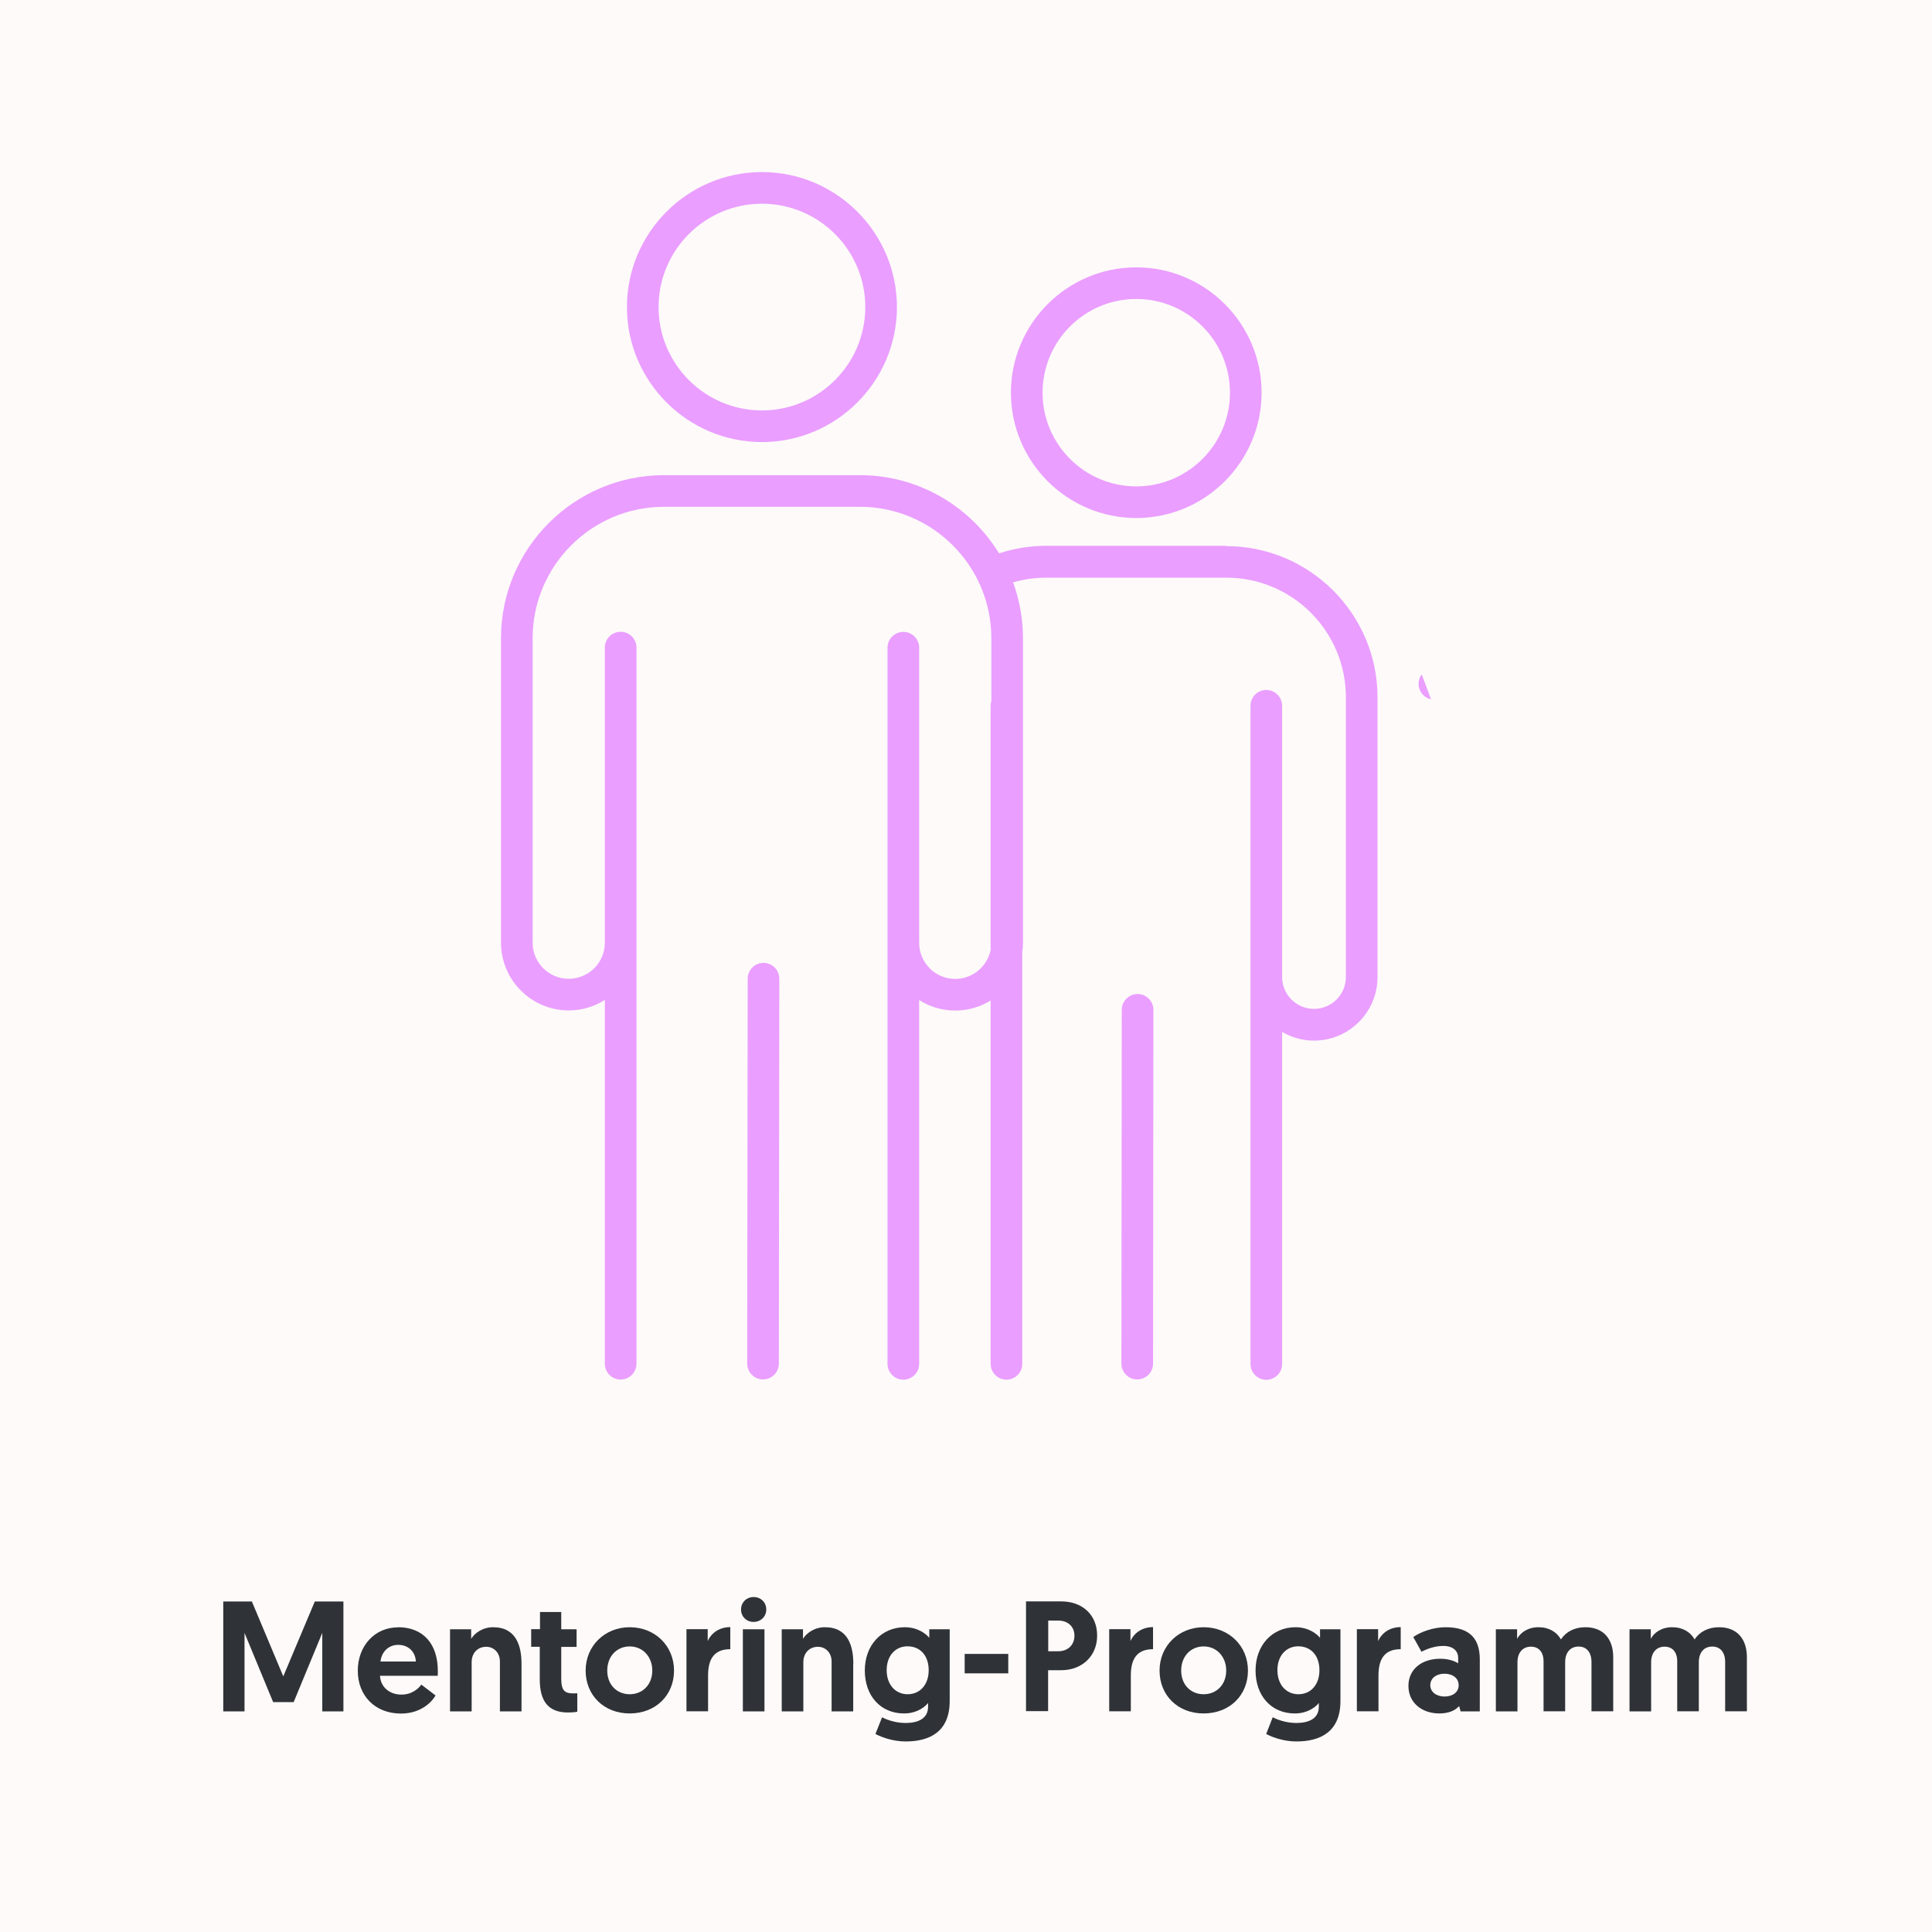 <?xml version="1.0" encoding="UTF-8"?>
<svg id="Ebene_1" data-name="Ebene 1" xmlns="http://www.w3.org/2000/svg" viewBox="0 0 160 160">
  <defs>
    <style>
      .cls-1 {
        fill: #2f3237;
      }

      .cls-2 {
        fill: #fefaf9;
      }

      .cls-3 {
        fill: #ea9eff;
      }
    </style>
  </defs>
  <rect class="cls-2" x="-.55" y="-.69" width="160.67" height="161.61"/>
  <g>
    <path class="cls-1" d="M23.46,138.83l2.61-6.2h2.37v9.1h-1.75v-6.5l-2.37,5.73h-1.7l-2.37-5.73v6.5h-1.76v-9.1h2.37l2.6,6.2Z"/>
    <path class="cls-1" d="M32.96,134.76c2.11,0,3.3,1.4,3.3,3.63,0,.13,0,.26-.01.39h-4.78c.04.91.77,1.56,1.77,1.56.92,0,1.46-.55,1.65-.83l1.18.9c-.26.48-1.17,1.5-2.86,1.5-2.18,0-3.58-1.51-3.58-3.55s1.39-3.59,3.33-3.59ZM34.44,137.6c-.04-.83-.64-1.38-1.46-1.38s-1.39.6-1.47,1.38h2.92Z"/>
    <path class="cls-1" d="M43.19,137.8v3.93h-1.79v-4.13c0-.75-.52-1.22-1.13-1.22-.74,0-1.21.55-1.21,1.27v4.08h-1.79v-6.8h1.75v.79c.29-.47.94-.96,1.82-.96,1.94,0,2.35,1.6,2.35,3.04Z"/>
    <path class="cls-1" d="M44.71,133.5h1.77v1.43h1.27v1.46h-1.27v2.63c0,1.01.31,1.22,1,1.22.12,0,.18,0,.33-.01v1.53s-.27.06-.77.06c-1.62,0-2.34-.91-2.34-2.76v-2.68h-.71v-1.46h.73v-1.43Z"/>
    <path class="cls-1" d="M52.15,134.76c2.08,0,3.67,1.53,3.67,3.59s-1.54,3.55-3.67,3.55-3.65-1.5-3.65-3.55,1.59-3.59,3.65-3.59ZM52.15,140.31c1.08,0,1.87-.81,1.87-1.96s-.79-2-1.87-2-1.86.83-1.86,2,.79,1.96,1.86,1.96Z"/>
    <path class="cls-1" d="M60.47,136.58c-1.34,0-1.83.83-1.83,2.18v2.96h-1.79v-6.8h1.76v.99c.3-.68.97-1.16,1.87-1.16v1.82Z"/>
    <path class="cls-1" d="M62.41,132.26c.6,0,1.05.44,1.05,1.03s-.46,1.03-1.05,1.03-1.04-.44-1.04-1.03.46-1.03,1.04-1.03ZM61.52,134.93h1.79v6.8h-1.79v-6.8Z"/>
    <path class="cls-1" d="M70.66,137.8v3.93h-1.79v-4.13c0-.75-.52-1.22-1.13-1.22-.74,0-1.21.55-1.21,1.27v4.08h-1.79v-6.8h1.76v.79c.29-.47.94-.96,1.82-.96,1.94,0,2.35,1.6,2.35,3.04Z"/>
    <path class="cls-1" d="M73.05,142.22c.22.12,1,.47,1.94.47s1.87-.3,1.87-1.35v-.31c-.14.2-.81.87-1.99.87-1.96,0-3.25-1.47-3.25-3.56s1.38-3.58,3.31-3.58c1.14,0,1.83.62,2.03.88v-.71h1.69v5.94c0,2.54-1.65,3.35-3.65,3.35-.94,0-1.88-.29-2.5-.62l.55-1.38ZM75.16,136.34c-1.01,0-1.73.78-1.73,1.98s.73,1.99,1.74,1.99,1.74-.78,1.74-1.99-.7-1.98-1.76-1.98Z"/>
    <path class="cls-1" d="M79.89,136.97h3.61v1.61h-3.61v-1.61Z"/>
    <path class="cls-1" d="M84.97,132.62h2.9c1.78,0,2.99,1.12,2.99,2.83s-1.26,2.87-2.98,2.87h-1.08v3.39h-1.83v-9.1ZM87.63,136.75c.81,0,1.35-.52,1.35-1.29s-.56-1.25-1.33-1.25h-.84v2.54h.82Z"/>
    <path class="cls-1" d="M95.48,136.58c-1.34,0-1.83.83-1.83,2.18v2.96h-1.79v-6.8h1.76v.99c.3-.68.97-1.16,1.87-1.16v1.82Z"/>
    <path class="cls-1" d="M99.68,134.76c2.08,0,3.67,1.53,3.67,3.59s-1.53,3.55-3.67,3.55-3.65-1.5-3.65-3.55,1.59-3.59,3.65-3.59ZM99.68,140.31c1.08,0,1.87-.81,1.87-1.96s-.79-2-1.87-2-1.86.83-1.86,2,.79,1.96,1.86,1.96Z"/>
    <path class="cls-1" d="M105.41,142.22c.22.12,1,.47,1.94.47s1.87-.3,1.87-1.35v-.31c-.14.2-.8.87-1.99.87-1.96,0-3.25-1.47-3.25-3.56s1.38-3.58,3.31-3.58c1.14,0,1.83.62,2.03.88v-.71h1.69v5.94c0,2.54-1.65,3.35-3.65,3.35-.94,0-1.89-.29-2.5-.62l.54-1.38ZM107.52,136.34c-1.01,0-1.73.78-1.73,1.98s.73,1.99,1.74,1.99,1.74-.78,1.74-1.99-.7-1.98-1.76-1.98Z"/>
    <path class="cls-1" d="M115.99,136.58c-1.34,0-1.83.83-1.83,2.18v2.96h-1.79v-6.8h1.76v.99c.3-.68.97-1.16,1.87-1.16v1.82Z"/>
    <path class="cls-1" d="M119.29,137.37c.69,0,1.22.21,1.47.38v-.44c0-.6-.44-1-1.23-1-.68,0-1.3.22-1.81.48l-.68-1.22c.61-.42,1.64-.81,2.68-.81,2.19,0,2.83,1.14,2.83,2.67v4.3h-1.59l-.12-.44c-.35.38-.87.61-1.65.61-1.38,0-2.55-.84-2.55-2.28,0-1.34,1.05-2.25,2.64-2.25ZM119.63,140.5c.68,0,1.17-.36,1.17-.94s-.49-.95-1.18-.95-1.17.39-1.17.95.51.94,1.18.94Z"/>
    <path class="cls-1" d="M133.59,141.72h-1.79v-4.07c0-.81-.4-1.29-1.07-1.29s-1.11.48-1.11,1.3v4.06h-1.79v-4.13c0-.77-.39-1.22-1.05-1.22s-1.11.48-1.11,1.29v4.07h-1.79v-6.8h1.76v.79c.25-.47.84-.96,1.77-.96.87,0,1.51.39,1.86,1.01.4-.62,1.11-1.01,2.02-1.01,1.55,0,2.31,1.03,2.31,2.48v4.49Z"/>
    <path class="cls-1" d="M144.66,141.72h-1.79v-4.07c0-.81-.4-1.29-1.07-1.29s-1.11.48-1.11,1.3v4.06h-1.79v-4.13c0-.77-.39-1.22-1.05-1.22s-1.11.48-1.11,1.29v4.07h-1.79v-6.8h1.76v.79c.25-.47.84-.96,1.77-.96.87,0,1.51.39,1.86,1.01.4-.62,1.11-1.01,2.02-1.01,1.55,0,2.31,1.03,2.31,2.48v4.49Z"/>
  </g>
  <g>
    <path class="cls-3" d="M63.1,36.61c6.16,0,11.18-5.02,11.18-11.18s-5.02-11.18-11.18-11.18-11.18,5.02-11.18,11.18,5.02,11.18,11.18,11.18ZM63.1,16.87c4.72,0,8.56,3.84,8.56,8.56s-3.84,8.56-8.56,8.56-8.56-3.84-8.56-8.56,3.84-8.56,8.56-8.56Z"/>
    <path class="cls-3" d="M63.23,79.74h0c-.72,0-1.31.59-1.31,1.31l-.04,31.88c0,.72.59,1.31,1.31,1.31h0c.72,0,1.31-.59,1.31-1.31l.04-31.88c0-.72-.59-1.31-1.31-1.31Z"/>
    <path class="cls-3" d="M94.1,42.9c5.72,0,10.38-4.66,10.38-10.38s-4.66-10.38-10.38-10.38-10.38,4.66-10.38,10.38,4.66,10.38,10.38,10.38ZM94.1,24.76c4.28,0,7.76,3.48,7.76,7.76s-3.48,7.76-7.76,7.76-7.76-3.48-7.76-7.76,3.48-7.76,7.76-7.76Z"/>
    <path class="cls-3" d="M101.55,45.2h-14.9c-1.34,0-2.65.21-3.91.63-2.38-3.88-6.66-6.48-11.53-6.48h-16.21c-7.45,0-13.51,6.06-13.51,13.51v25.21c0,3.09,2.52,5.61,5.61,5.61,1.1,0,2.12-.32,2.99-.87v30.13c0,.72.59,1.31,1.31,1.31s1.31-.59,1.31-1.31v-59.31c0-.72-.59-1.31-1.31-1.31s-1.31.59-1.31,1.31v24.44c0,1.65-1.34,2.99-2.99,2.99s-2.99-1.34-2.99-2.99v-25.21c0-6,4.88-10.89,10.89-10.89h16.21c6,0,10.89,4.88,10.89,10.89v5.2c-.04.12-.06.24-.06.38v20.24c-.28,1.36-1.49,2.39-2.93,2.39-1.65,0-2.99-1.34-2.99-2.99v-24.44c0-.72-.59-1.31-1.31-1.31s-1.31.59-1.31,1.31v59.31c0,.72.59,1.31,1.31,1.31s1.31-.59,1.31-1.31v-30.13c.87.55,1.89.87,2.99.87s2.07-.31,2.93-.83v30.09c0,.72.59,1.31,1.31,1.31s1.31-.59,1.31-1.31v-34.09c.04-.26.06-.52.06-.78v-25.21c0-1.63-.29-3.19-.82-4.64.89-.26,1.81-.39,2.76-.39h14.9c5.46,0,9.9,4.44,9.9,9.9v23.17c0,1.46-1.18,2.64-2.64,2.64s-2.64-1.18-2.64-2.64v-22.46c0-.72-.59-1.31-1.31-1.31s-1.31.59-1.31,1.31v54.51c0,.72.59,1.31,1.31,1.31s1.31-.59,1.31-1.31v-27.5c.78.45,1.68.72,2.64.72,2.9,0,5.26-2.36,5.26-5.26v-23.17c0-6.9-5.62-12.52-12.52-12.52Z"/>
    <path class="cls-3" d="M94.21,82.32h0c-.72,0-1.31.59-1.31,1.31l-.03,29.3c0,.72.59,1.31,1.31,1.31h0c.72,0,1.31-.59,1.31-1.31l.03-29.3c0-.72-.59-1.31-1.31-1.31Z"/>
    <path class="cls-3" d="M117.74,55.85c-.27.36-.33.83-.18,1.24.16.42.51.73.95.82M115.94,28.36"/>
  </g>
</svg>